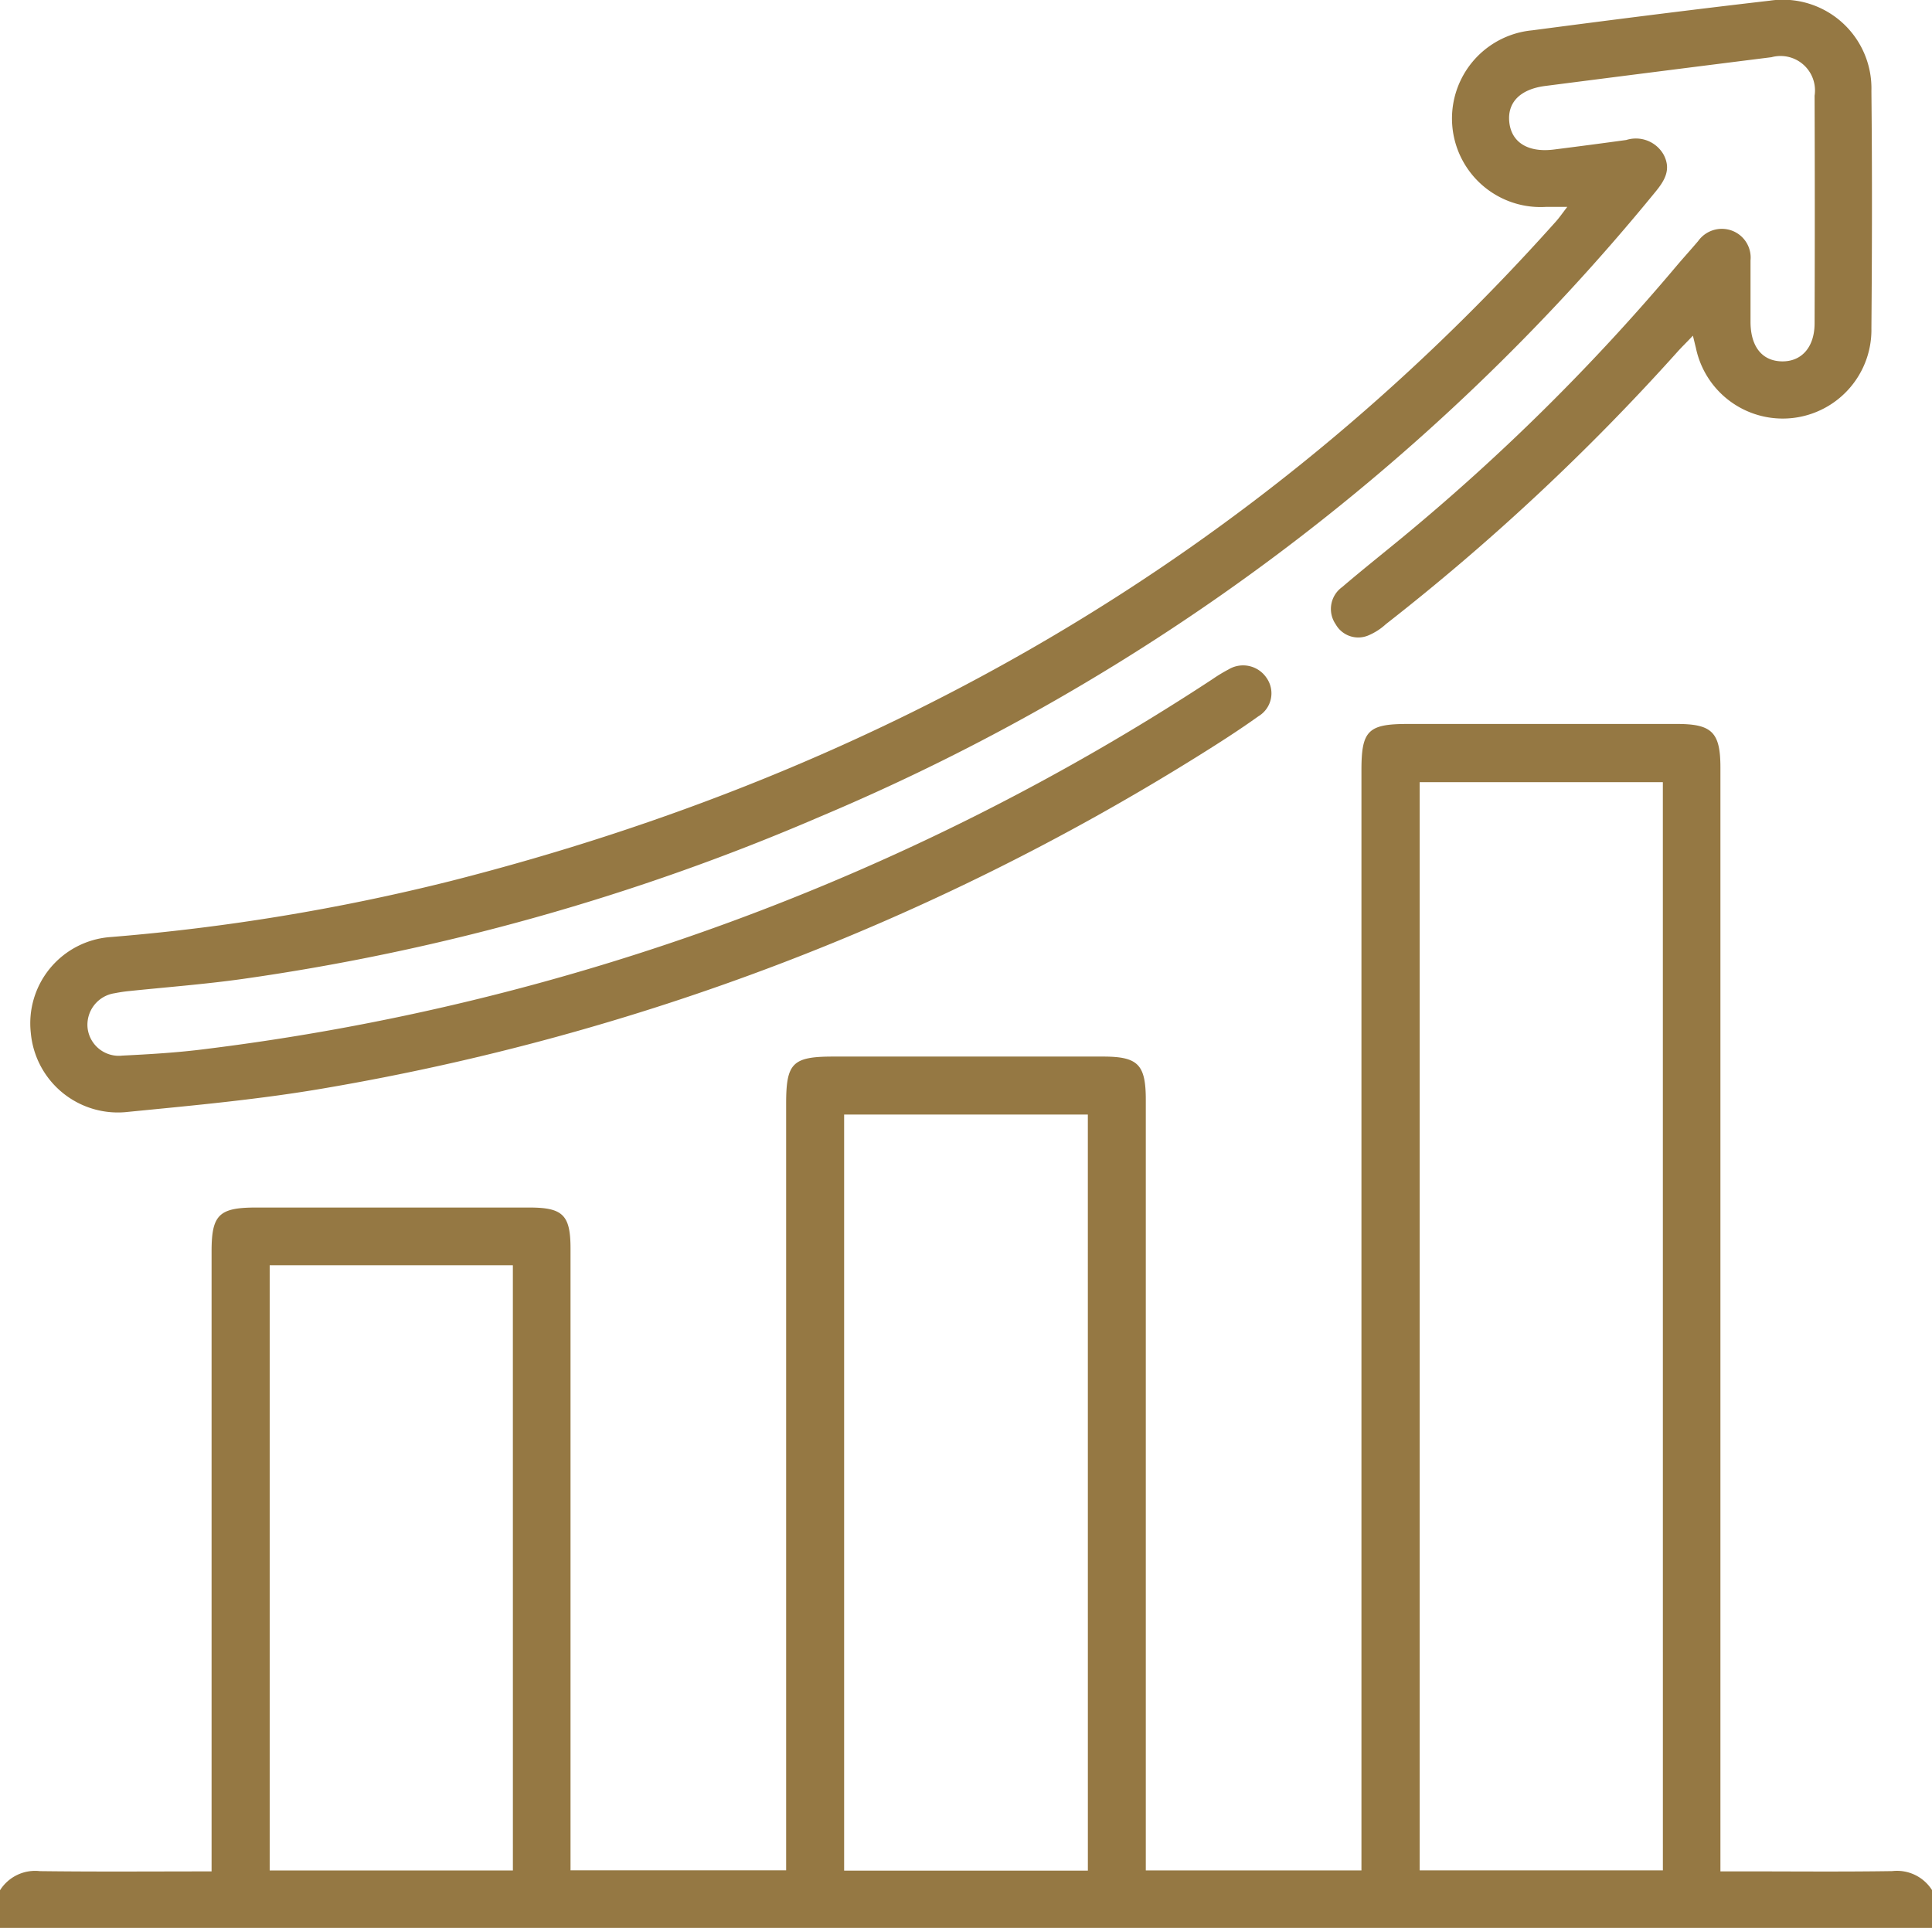 <?xml version="1.0" encoding="UTF-8"?>
<svg xmlns="http://www.w3.org/2000/svg" xmlns:xlink="http://www.w3.org/1999/xlink" width="64.568" height="64.436" viewBox="0 0 64.568 64.436">
  <defs>
    <clipPath id="a">
      <rect width="64.568" height="64.436" fill="#957843"></rect>
    </clipPath>
  </defs>
  <g clip-path="url(#a)">
    <path d="M0,192.473a1.388,1.388,0,0,1,1.332-.64c1.887.024,3.774.009,5.739.009v-.78q0-9.973,0-19.945c0-1.218.247-1.463,1.482-1.463q4.57,0,9.141,0c1.12,0,1.372.253,1.373,1.367q0,10,0,20.008v.776h7.206v-.838q0-12.395,0-24.79c0-1.355.215-1.568,1.571-1.569q4.508,0,9.015,0c1.176,0,1.434.262,1.434,1.453q0,12.458,0,24.915v.832H45.5v-.79q0-17.995,0-35.989c0-1.313.223-1.537,1.536-1.537q4.507,0,9.015,0c1.167,0,1.445.283,1.446,1.455q0,17.995,0,35.989v.905h.7c1.681,0,3.362.017,5.043-.009a1.385,1.385,0,0,1,1.332.64v1.258H0Zm55.573-37.036H47.446v36.371h8.128Zm-19.217,11.11H28.211v25.268h8.146Zm-19.216,5.035H9.013V191.81h8.128Z" transform="translate(0 -129.295)" fill="#957843"></path>
    <path d="M57.788,6.914c-.291,0-.493,0-.694,0a2.96,2.96,0,0,1-.479-5.9C59.258.666,61.9.33,64.553.023a2.963,2.963,0,0,1,3.4,3.017c.027,2.642.022,5.285,0,7.928a2.964,2.964,0,0,1-5.866.658c-.029-.113-.055-.227-.1-.407-.2.214-.367.373-.518.542a75.492,75.492,0,0,1-9.743,9.1,2.022,2.022,0,0,1-.577.373.865.865,0,0,1-1.1-.369.9.9,0,0,1,.214-1.242c.67-.573,1.361-1.121,2.041-1.682a71.252,71.252,0,0,0,9.115-9.027c.244-.289.5-.569.743-.856a.972.972,0,0,1,1.125-.351.96.96,0,0,1,.626.995c0,.692,0,1.384,0,2.076.008.817.394,1.289,1.049,1.3s1.089-.471,1.092-1.265q.013-3.806,0-7.613a1.151,1.151,0,0,0-1.44-1.288q-3.781.475-7.561.961c-.843.108-1.279.557-1.2,1.227s.637,1,1.472.9q1.218-.154,2.436-.321a1.064,1.064,0,0,1,1.247.489c.265.5.031.873-.279,1.251A72.233,72.233,0,0,1,32.826,27.291,75.481,75.481,0,0,1,13.5,32.722c-1.246.174-2.5.27-3.756.4a5,5,0,0,0-.5.074,1.066,1.066,0,0,0-.907,1.161,1.048,1.048,0,0,0,1.16.924c.922-.045,1.848-.1,2.763-.217A79.009,79.009,0,0,0,45.931,22.7a5.172,5.172,0,0,1,.537-.326.944.944,0,0,1,1.278.294.894.894,0,0,1-.278,1.271c-.665.476-1.356.917-2.051,1.35A80.755,80.755,0,0,1,16.312,36.362c-2.188.38-4.41.582-6.623.8A2.921,2.921,0,0,1,6.44,34.524a2.891,2.891,0,0,1,2.674-3.206A70.03,70.03,0,0,0,20.47,29.447C34.974,25.757,47.408,18.6,57.412,7.4c.118-.133.219-.281.376-.484" transform="translate(-5.41 0)" fill="#957843"></path>
  </g>
</svg>
